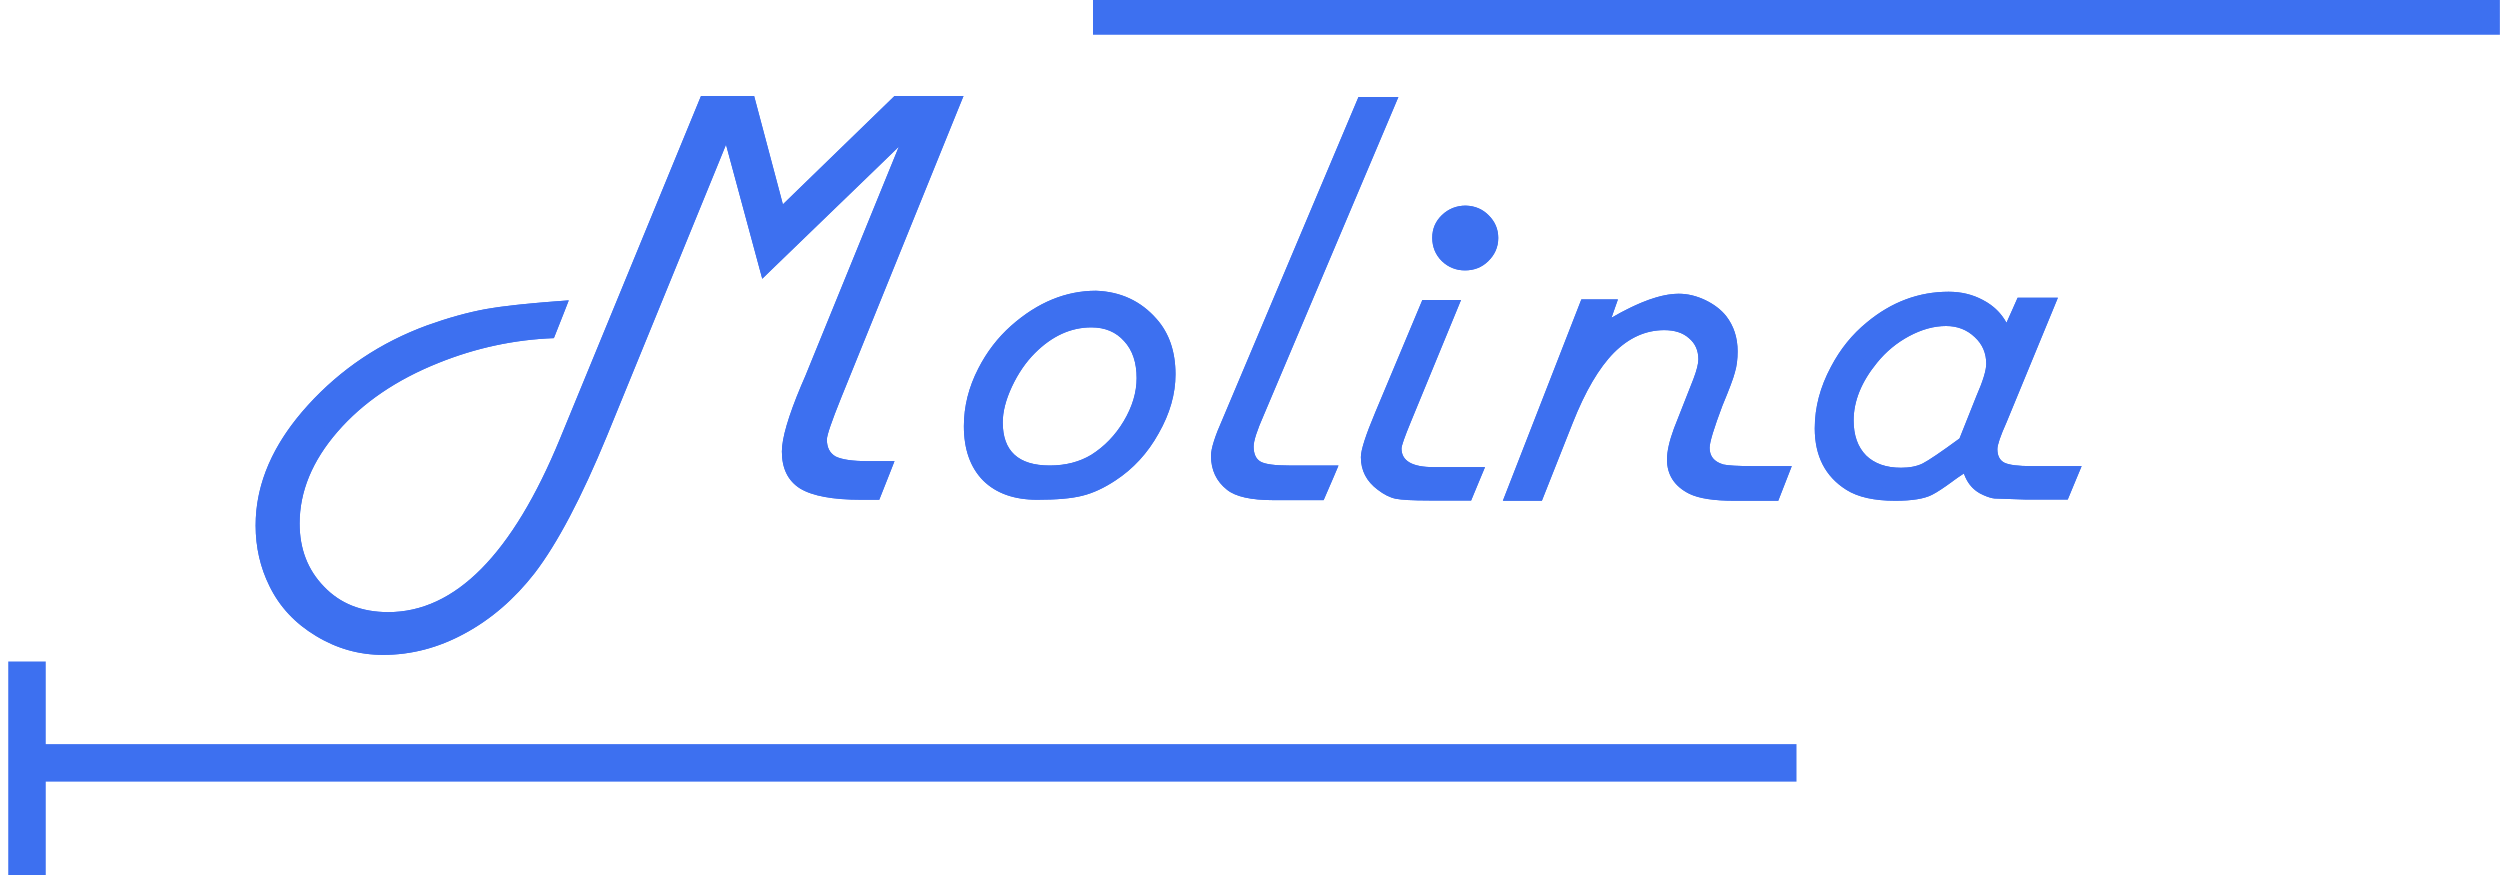 <svg width="200" height="70" viewBox="0 0 200 70" fill="none" xmlns="http://www.w3.org/2000/svg" xmlns:xlink="http://www.w3.org/1999/xlink">
	<desc>
			Created with Pixso.
	</desc>
	<defs>
		<clipPath id="clip6_265">
			<rect id="Property 1=desktop" width="200" height="70" fill="white" fill-opacity="0"/>
		</clipPath>
	</defs>
	<rect id="Property 1=desktop" width="200" height="70" fill="#FFFFFF" fill-opacity="0"/>
	<g clip-path="url(#clip6_265)">
		<path id="Vector" d="M67.28 31.85C66.53 33.71 66.15 34.82 66.15 35.16C66.15 35.8 66.38 36.25 66.85 36.52C67.34 36.76 68.18 36.89 69.37 36.89L71.56 36.89L70.34 39.98L68.91 39.98C66.63 39.98 65 39.68 64.01 39.08C63.04 38.47 62.55 37.48 62.55 36.12C62.55 35.07 63.06 33.31 64.09 30.86C64.33 30.33 64.54 29.81 64.74 29.31L71.91 11.73L60.98 22.3L58.08 11.57L48.56 34.86C46.52 39.81 44.59 43.47 42.77 45.85C41.15 47.93 39.28 49.54 37.17 50.68C35.08 51.82 32.9 52.39 30.65 52.39C28.72 52.39 26.93 51.88 25.27 50.87C23.61 49.87 22.37 48.55 21.56 46.89C20.82 45.4 20.45 43.78 20.45 42.04C20.45 38.69 21.85 35.48 24.64 32.41C27.26 29.53 30.43 27.4 34.17 26.03C35.84 25.43 37.42 24.99 38.9 24.72C40.4 24.46 42.6 24.23 45.5 24.03L44.31 27.05C41.14 27.17 38.07 27.83 35.11 29.02C31.72 30.37 29.02 32.21 27 34.54C24.98 36.87 23.97 39.32 23.97 41.88C23.97 43.91 24.62 45.59 25.91 46.92C27.21 48.29 28.93 48.97 31.06 48.97C36.41 48.97 40.99 44.35 44.8 35.1L56.08 7.68L60.33 7.68L62.63 16.35L71.56 7.68L77.08 7.68L67.28 31.85ZM87.68 23.26C89.65 23.33 91.27 24.08 92.53 25.52C93.54 26.66 94.04 28.14 94.04 29.95C94.04 31.52 93.59 33.09 92.69 34.67C91.81 36.26 90.65 37.51 89.23 38.44C88.32 39.04 87.44 39.45 86.58 39.66C85.71 39.88 84.51 39.98 82.98 39.98C81.14 39.98 79.69 39.47 78.65 38.44C77.62 37.39 77.11 35.94 77.11 34.09C77.11 32.52 77.49 30.98 78.27 29.47C78.94 28.16 79.81 27.02 80.89 26.06C83 24.19 85.27 23.26 87.68 23.26ZM87.31 26.19C85.66 26.19 84.16 26.88 82.79 28.25C82.07 28.97 81.45 29.87 80.95 30.94C80.46 31.99 80.22 32.94 80.22 33.79C80.22 36.09 81.47 37.24 83.98 37.24C85.26 37.24 86.37 36.95 87.31 36.38C88.35 35.72 89.22 34.83 89.9 33.69C90.59 32.53 90.93 31.38 90.93 30.25C90.93 29 90.6 28.01 89.93 27.29C89.28 26.56 88.41 26.19 87.31 26.19ZM101.1 33.21C100.56 34.43 100.29 35.27 100.29 35.72C100.29 36.32 100.48 36.73 100.86 36.94C101.24 37.14 101.99 37.24 103.11 37.24L107.08 37.24L105.89 40.01L101.86 40.01C100.08 40.01 98.84 39.73 98.16 39.18C97.31 38.51 96.88 37.6 96.88 36.46C96.88 35.88 97.2 34.88 97.83 33.47L108.68 7.76L111.87 7.76L101.1 33.21ZM117.69 40.04L114.33 40.04C113.02 40.04 112.13 39.99 111.66 39.9C111.19 39.8 110.71 39.56 110.22 39.18C109.32 38.51 108.87 37.64 108.87 36.57C108.87 36 109.26 34.8 110.03 32.97L113.79 24L116.88 24L112.87 33.74C112.37 34.95 112.12 35.66 112.12 35.88C112.12 36.87 112.97 37.37 114.69 37.37L118.8 37.37L117.69 40.04ZM117.26 16.45C118 16.47 118.61 16.73 119.1 17.23C119.6 17.73 119.86 18.33 119.86 19.04C119.86 19.75 119.59 20.37 119.07 20.88C118.57 21.38 117.94 21.63 117.2 21.63C116.48 21.63 115.86 21.38 115.34 20.88C114.83 20.37 114.58 19.74 114.58 19.02C114.58 18.3 114.84 17.7 115.36 17.2C115.89 16.7 116.52 16.45 117.26 16.45ZM142.26 40.06L138.74 40.06C137.12 40.06 135.92 39.88 135.14 39.5C133.95 38.9 133.36 37.98 133.36 36.76C133.36 36.1 133.55 35.27 133.92 34.27L135.47 30.33C135.74 29.62 135.87 29.09 135.87 28.75C135.87 28.04 135.62 27.47 135.11 27.05C134.63 26.62 133.97 26.41 133.14 26.41C131.66 26.41 130.32 27.01 129.11 28.22C127.92 29.43 126.82 31.3 125.81 33.85L123.35 40.06L120.23 40.06L126.51 23.95L129.43 23.95L128.92 25.42C131.12 24.14 132.91 23.5 134.3 23.5C135.01 23.5 135.71 23.67 136.41 24C137.12 24.34 137.68 24.77 138.09 25.28C138.7 26.07 139.01 27.01 139.01 28.11C139.01 28.73 138.94 29.3 138.79 29.79C138.67 30.27 138.33 31.16 137.79 32.46C137.11 34.26 136.77 35.38 136.77 35.82C136.77 36.5 137.13 36.94 137.87 37.16C138.24 37.24 139.03 37.29 140.25 37.29L143.34 37.29L142.26 40.06ZM160.52 33.79C160.03 34.88 159.79 35.59 159.79 35.93C159.79 36.46 159.98 36.83 160.36 37.02C160.74 37.2 161.46 37.29 162.52 37.29L166.53 37.29L165.42 39.96L161.98 39.96C160.61 39.92 159.81 39.89 159.57 39.88C159.34 39.86 159.04 39.77 158.68 39.61C157.92 39.29 157.4 38.71 157.11 37.88C156.81 38.07 156.5 38.29 156.19 38.52C155.52 39.01 154.98 39.37 154.57 39.58C153.95 39.9 152.97 40.06 151.62 40.06C149.94 40.06 148.63 39.77 147.7 39.18C146.02 38.12 145.18 36.48 145.18 34.27C145.18 32.6 145.61 30.96 146.48 29.34C147.22 27.93 148.17 26.75 149.35 25.79C151.31 24.16 153.5 23.34 155.89 23.34C156.9 23.34 157.81 23.56 158.63 24C159.46 24.43 160.09 25.04 160.52 25.82L161.41 23.82L164.63 23.82L160.52 33.79ZM158.11 31.69C158.64 30.48 158.9 29.62 158.9 29.1C158.9 28.25 158.59 27.53 157.98 26.97C157.36 26.38 156.6 26.08 155.68 26.08C154.72 26.08 153.74 26.35 152.73 26.89C151.74 27.42 150.88 28.13 150.16 29.02C148.91 30.55 148.29 32.09 148.29 33.63C148.29 34.83 148.62 35.76 149.29 36.44C149.96 37.09 150.89 37.42 152.08 37.42C152.76 37.42 153.34 37.31 153.81 37.08C154.28 36.84 155.26 36.18 156.76 35.08L158.11 31.69Z" fill="#3D70F0" fill-opacity="1" fill-rule="nonzero"/>
		<path id="Vector" d="M66.85 36.52C66.38 36.25 66.15 35.8 66.15 35.16C66.15 34.82 66.53 33.71 67.28 31.85L76.67 8.68L77.08 7.68L71.56 7.68L63.45 15.55L62.63 16.35L62.34 15.24L60.33 7.68L56.08 7.68L44.8 35.1C40.99 44.35 36.41 48.97 31.06 48.97C28.93 48.97 27.21 48.29 25.91 46.92C24.62 45.59 23.97 43.91 23.97 41.88C23.97 39.32 24.98 36.87 27 34.54C29.02 32.21 31.72 30.37 35.11 29.02C38.07 27.83 41.14 27.17 44.31 27.05L45.1 25.06L45.5 24.03C45.12 24.06 44.75 24.08 44.4 24.11C42.03 24.29 40.2 24.49 38.9 24.72C37.42 24.99 35.84 25.43 34.17 26.03C30.43 27.4 27.26 29.53 24.64 32.41Q20.92 36.5 20.5 40.91Q20.45 41.47 20.45 42.04C20.45 43.78 20.82 45.4 21.56 46.89C22.37 48.55 23.61 49.87 25.27 50.87C26.93 51.88 28.72 52.39 30.65 52.39C32.9 52.39 35.08 51.82 37.17 50.68C39.28 49.54 41.15 47.93 42.77 45.85C44.59 43.47 46.52 39.81 48.56 34.86L57.46 13.1L58.08 11.57L58.51 13.16L60.68 21.19L60.98 22.3L61.8 21.5L70.13 13.46L71.91 11.73L70.97 14.03L64.74 29.31C64.54 29.81 64.33 30.33 64.09 30.86C63.06 33.31 62.55 35.07 62.55 36.12C62.55 37.48 63.04 38.47 64.01 39.08C65 39.68 66.63 39.98 68.91 39.98L70.34 39.98L71.17 37.89L71.56 36.89L69.37 36.89C68.18 36.89 67.34 36.76 66.85 36.52ZM70.09 37.89L69.37 37.89Q67.34 37.89 66.4 37.41L66.38 37.4L66.36 37.38Q65.87 37.11 65.58 36.7Q65.15 36.08 65.15 35.16Q65.15 34.45 66.36 31.47L75.59 8.68L71.96 8.68L62.1 18.26L59.56 8.68L58.34 8.68L61.5 20.4L71.22 11.01L72.84 12.11L65.67 29.68Q65.37 30.45 65.01 31.25Q63.55 34.74 63.55 36.12Q63.55 37.25 64.11 37.88Q64.29 38.08 64.53 38.22Q65.78 38.98 68.91 38.98L69.66 38.98L70.09 37.89ZM58.19 8.68L47.64 34.48Q44.63 41.78 41.98 45.25Q39.68 48.19 36.7 49.8Q34.52 50.98 32.23 51.28Q31.45 51.39 30.65 51.39Q29.42 51.39 28.27 51.08Q26.98 50.74 25.79 50.01Q24.27 49.1 23.27 47.79Q22.81 47.16 22.46 46.45Q22.18 45.9 21.98 45.31Q21.45 43.77 21.45 42.04Q21.45 41.63 21.48 41.21Q21.8 37.02 25.38 33.08Q26.89 31.42 28.66 30.11Q31.29 28.15 34.51 26.97Q36.94 26.09 39.08 25.71Q40.85 25.39 43.99 25.14L43.62 26.08Q41.65 26.2 39.73 26.59Q37.19 27.11 34.74 28.09Q29.43 30.21 26.24 33.89Q23.52 37.02 23.06 40.46Q22.97 41.16 22.97 41.88Q22.97 44.05 23.85 45.77Q24.37 46.77 25.2 47.62Q25.93 48.39 26.81 48.91Q28.62 49.97 31.06 49.97Q32.01 49.97 32.93 49.8Q40.42 48.38 45.72 35.48L56.75 8.68L58.19 8.68ZM100.86 36.94C100.48 36.73 100.29 36.32 100.29 35.72C100.29 35.27 100.56 34.43 101.1 33.21L111.45 8.76L111.87 7.76L108.68 7.76L97.83 33.47C97.2 34.88 96.88 35.88 96.88 36.46C96.88 37.6 97.31 38.51 98.16 39.18C98.84 39.73 100.08 40.01 101.86 40.01L105.89 40.01L106.66 38.24L107.08 37.24L103.11 37.24C101.99 37.24 101.24 37.14 100.86 36.94ZM105.57 38.24L103.11 38.24Q101.19 38.24 100.4 37.83L100.39 37.82L100.37 37.81Q100.03 37.62 99.79 37.33Q99.29 36.73 99.29 35.72Q99.29 34.84 100.18 32.82L110.36 8.76L109.34 8.76L98.75 33.87L98.74 33.88Q97.88 35.8 97.88 36.46Q97.88 37.18 98.19 37.72Q98.41 38.11 98.78 38.4Q99.54 39.01 101.86 39.01L105.23 39.01L105.57 38.24ZM117.26 16.45C118 16.47 118.61 16.73 119.1 17.23C119.6 17.73 119.86 18.33 119.86 19.04C119.86 19.75 119.59 20.37 119.07 20.88C118.57 21.38 117.94 21.63 117.2 21.63C116.48 21.63 115.86 21.38 115.34 20.88C114.83 20.37 114.58 19.74 114.58 19.02C114.58 18.3 114.84 17.7 115.36 17.2C115.89 16.7 116.52 16.45 117.26 16.45ZM117.25 17.45Q116.85 17.46 116.52 17.61Q116.27 17.72 116.05 17.93Q115.8 18.17 115.68 18.47Q115.58 18.72 115.58 19.02Q115.58 19.38 115.71 19.69Q115.83 19.95 116.04 20.17Q116.28 20.4 116.57 20.51Q116.86 20.63 117.2 20.63Q117.63 20.63 117.98 20.46Q118.19 20.35 118.37 20.17Q118.66 19.89 118.77 19.54Q118.86 19.31 118.86 19.04Q118.86 18.71 118.74 18.44Q118.62 18.16 118.4 17.94L118.38 17.93Q118.23 17.78 118.06 17.67Q117.71 17.47 117.25 17.45ZM160.36 37.02C159.98 36.83 159.79 36.46 159.79 35.93C159.79 35.59 160.03 34.88 160.52 33.79L164.22 24.82L164.63 23.82L161.41 23.82L161.01 24.73L160.52 25.82C160.33 25.48 160.1 25.17 159.84 24.89C159.5 24.54 159.09 24.24 158.63 24C157.81 23.56 156.9 23.34 155.89 23.34C153.5 23.34 151.31 24.16 149.35 25.79C148.17 26.75 147.22 27.93 146.48 29.34C145.61 30.96 145.18 32.6 145.18 34.27C145.18 36.48 146.02 38.12 147.7 39.18C148.63 39.77 149.94 40.06 151.62 40.06C152.97 40.06 153.95 39.9 154.57 39.58C154.98 39.37 155.52 39.01 156.19 38.52C156.22 38.5 156.24 38.48 156.26 38.46C156.55 38.25 156.83 38.06 157.11 37.88C157.23 38.21 157.38 38.51 157.58 38.77C157.86 39.14 158.23 39.42 158.68 39.61C159.04 39.77 159.34 39.86 159.57 39.88C159.81 39.89 160.61 39.92 161.98 39.96L165.42 39.96L166.11 38.29L166.53 37.29L162.52 37.29C161.46 37.29 160.74 37.2 160.36 37.02ZM165.03 38.29L162.52 38.29Q160.7 38.29 159.93 37.93L159.92 37.92L159.9 37.91Q159.47 37.69 159.2 37.34Q158.79 36.79 158.79 35.93Q158.79 35.21 159.6 33.4L163.14 24.82L162.06 24.82L160.62 28.06L159.64 26.3Q159.47 25.99 159.25 25.73Q158.81 25.22 158.17 24.89L158.16 24.89L158.15 24.88Q158.06 24.83 157.97 24.79Q157.04 24.34 155.89 24.34Q154.78 24.34 153.74 24.6Q151.74 25.1 149.98 26.57Q149.72 26.78 149.47 27.01Q148.21 28.19 147.36 29.81Q146.28 31.84 146.19 33.91Q146.18 34.09 146.18 34.27Q146.18 36.03 147.01 37.2Q147.48 37.86 148.23 38.34Q149.39 39.06 151.62 39.06Q153.4 39.06 154.11 38.69Q154.66 38.41 155.59 37.72Q156.08 37.35 156.57 37.03L157.64 36.35L158.06 37.55Q158.24 38.08 158.6 38.4Q158.81 38.58 159.09 38.7Q159.47 38.87 159.65 38.88Q159.97 38.9 161.99 38.96L164.75 38.96L165.03 38.29ZM128.37 23.95L129.43 23.95L129.42 24L129.08 24.95L128.92 25.42C129.37 25.15 129.81 24.92 130.23 24.71C131.84 23.9 133.2 23.5 134.3 23.5C135.01 23.5 135.71 23.67 136.41 24C137.12 24.34 137.68 24.77 138.09 25.28C138.7 26.07 139.01 27.01 139.01 28.11C139.01 28.73 138.94 29.3 138.79 29.79C138.67 30.27 138.33 31.16 137.79 32.46C137.11 34.26 136.77 35.38 136.77 35.82Q136.77 36.24 136.95 36.54Q137.22 36.97 137.87 37.16C138.24 37.24 139.03 37.29 140.25 37.29L143.34 37.29L142.95 38.29L142.26 40.06L138.74 40.06C137.12 40.06 135.92 39.88 135.14 39.5C133.95 38.9 133.36 37.98 133.36 36.76C133.36 36.1 133.55 35.27 133.92 34.27L135.47 30.33C135.74 29.62 135.87 29.09 135.87 28.75C135.87 28.04 135.62 27.47 135.11 27.05C134.63 26.62 133.97 26.41 133.14 26.41C131.66 26.41 130.32 27.01 129.11 28.22Q127.32 30.03 125.81 33.85L123.35 40.06L120.23 40.06L120.62 39.06L126.51 23.95L128.37 23.95ZM128.02 24.95L127.08 27.65L129.42 26.28Q132.49 24.5 134.3 24.5Q135.13 24.5 135.98 24.91Q136.83 25.31 137.31 25.91Q137.43 26.07 137.53 26.24Q138.01 27.03 138.01 28.11Q138.01 28.91 137.83 29.51L137.83 29.53L137.83 29.54Q137.66 30.19 136.87 32.08L136.86 32.09L136.86 32.1Q135.77 34.97 135.77 35.82Q135.77 36.61 136.13 37.15Q136.58 37.82 137.6 38.12L137.62 38.12L137.64 38.13Q138.29 38.29 140.25 38.29L141.88 38.29L141.57 39.06L138.74 39.06Q136.53 39.06 135.58 38.6Q134.84 38.23 134.55 37.64Q134.36 37.25 134.36 36.76Q134.36 35.95 134.86 34.63L136.4 30.69Q136.87 29.44 136.87 28.75Q136.87 27.88 136.51 27.2Q136.24 26.69 135.76 26.28Q135.63 26.17 135.5 26.07Q134.56 25.41 133.14 25.41Q132.37 25.41 131.64 25.59Q129.89 26.02 128.4 27.51Q126.47 29.48 124.88 33.48L122.67 39.06L121.7 39.06L127.19 24.95L128.02 24.95ZM87.68 23.26C89.65 23.33 91.27 24.08 92.53 25.52C93.54 26.66 94.04 28.14 94.04 29.95C94.04 31.52 93.59 33.09 92.69 34.67C91.81 36.26 90.65 37.51 89.23 38.44C88.32 39.04 87.44 39.45 86.58 39.66C85.71 39.88 84.51 39.98 82.98 39.98C81.14 39.98 79.69 39.47 78.65 38.44C77.62 37.39 77.11 35.94 77.11 34.09C77.11 32.52 77.49 30.98 78.27 29.47C78.94 28.16 79.81 27.02 80.89 26.06C83 24.19 85.27 23.26 87.68 23.26ZM87.67 24.26Q89.04 24.31 90.14 24.89Q91.05 25.36 91.78 26.18L91.78 26.19Q91.93 26.36 92.06 26.54Q93.04 27.89 93.04 29.95Q93.04 32.04 91.82 34.18Q90.84 35.94 89.38 37.09Q89.04 37.36 88.68 37.6Q87.46 38.41 86.34 38.69Q85.16 38.98 82.98 38.98Q80.81 38.98 79.56 37.92Q79.45 37.82 79.35 37.72Q79.28 37.65 79.21 37.58Q78.11 36.32 78.11 34.09Q78.11 33.88 78.12 33.66Q78.21 31.77 79.16 29.93Q79.77 28.71 80.64 27.72Q81.07 27.24 81.56 26.81Q83.92 24.71 86.53 24.34Q87.09 24.26 87.67 24.26ZM117.02 39.04L114.33 39.04Q112.48 39.04 111.86 38.92Q111.38 38.81 110.83 38.39Q110.25 37.95 110.02 37.37Q109.87 37 109.87 36.57Q109.87 35.92 110.95 33.36L114.46 25L115.39 25L111.95 33.36Q111.12 35.36 111.12 35.88Q111.12 36.69 111.5 37.24Q112.29 38.37 114.69 38.37L117.3 38.37L117.02 39.04ZM117.69 40.04L114.33 40.04C113.02 40.04 112.13 39.99 111.66 39.9C111.19 39.8 110.71 39.56 110.22 39.18C109.32 38.51 108.87 37.64 108.87 36.57C108.87 36 109.26 34.8 110.03 32.97L113.79 24L116.88 24L116.47 25L112.87 33.74C112.37 34.95 112.12 35.66 112.12 35.88C112.12 36.87 112.97 37.37 114.69 37.37L118.8 37.37L118.38 38.37L117.69 40.04ZM159.03 32.07Q159.9 30.08 159.9 29.1Q159.9 28.2 159.56 27.46Q159.25 26.78 158.66 26.23Q158.21 25.8 157.68 25.53Q156.79 25.09 155.68 25.08Q154 25.08 152.26 26Q151.55 26.39 150.91 26.88Q150.07 27.54 149.38 28.39Q147.43 30.79 147.3 33.28Q147.29 33.46 147.29 33.63Q147.29 35.38 148.11 36.57Q148.32 36.87 148.58 37.14Q148.84 37.39 149.13 37.6Q150.32 38.42 152.08 38.42Q153.34 38.42 154.25 37.97Q155.03 37.59 157.35 35.88L157.58 35.71L159.03 32.07ZM158.11 31.69C158.64 30.48 158.9 29.62 158.9 29.1C158.9 28.25 158.59 27.53 157.98 26.97C157.36 26.38 156.6 26.08 155.68 26.08C154.72 26.08 153.74 26.35 152.73 26.89C151.74 27.42 150.88 28.13 150.16 29.02C148.91 30.55 148.29 32.09 148.29 33.63C148.29 34.83 148.62 35.76 149.29 36.44C149.96 37.09 150.89 37.42 152.08 37.42C152.76 37.42 153.34 37.31 153.81 37.08C154.28 36.84 155.26 36.18 156.76 35.08L158.11 31.69ZM85.83 25.35Q83.81 25.81 82.08 27.54L82.08 27.54Q80.87 28.76 80.04 30.51Q79.22 32.29 79.22 33.79Q79.22 35.59 80.09 36.69Q80.27 36.92 80.48 37.11Q81.71 38.24 83.98 38.24Q86.04 38.24 87.61 37.36Q87.72 37.3 87.82 37.24Q88.25 36.97 88.64 36.66Q89.88 35.66 90.76 34.2Q91.92 32.24 91.93 30.27L91.93 30.25Q91.93 28.36 91.05 27.08Q90.87 26.84 90.67 26.61Q90.22 26.11 89.67 25.79Q88.66 25.19 87.31 25.19Q86.55 25.19 85.83 25.35ZM87.31 26.19C85.66 26.19 84.16 26.88 82.79 28.25C82.07 28.97 81.45 29.87 80.95 30.94C80.46 31.99 80.22 32.94 80.22 33.79C80.22 36.09 81.47 37.24 83.98 37.24C85.26 37.24 86.37 36.95 87.31 36.38C88.35 35.72 89.22 34.83 89.9 33.69C90.59 32.53 90.93 31.38 90.93 30.25C90.93 29 90.6 28.01 89.93 27.29C89.28 26.56 88.41 26.19 87.31 26.19Z" fill="#3D70F0" fill-opacity="1" fill-rule="evenodd"/>
		<path id="Vector" d="" fill="#3D70F0" fill-opacity="1" fill-rule="nonzero"/>
		<path id="Vector" d="M0.86 61.03L143.72 61.03" stroke="#3D70F0" stroke-opacity="1" stroke-width="3"/>
		<path id="Vector" d="" fill="#3D70F0" fill-opacity="1" fill-rule="nonzero"/>
		<path id="Vector" d="M87.44 1.28L199.99 1.28" stroke="#3D70F0" stroke-opacity="1" stroke-width="3"/>
		<path id="Vector" d="" fill="#3D70F0" fill-opacity="1" fill-rule="nonzero"/>
		<path id="Vector" d="M2.16 52.92L2.16 70" stroke="#3D70F0" stroke-opacity="1" stroke-width="3"/>
	</g>
</svg>
